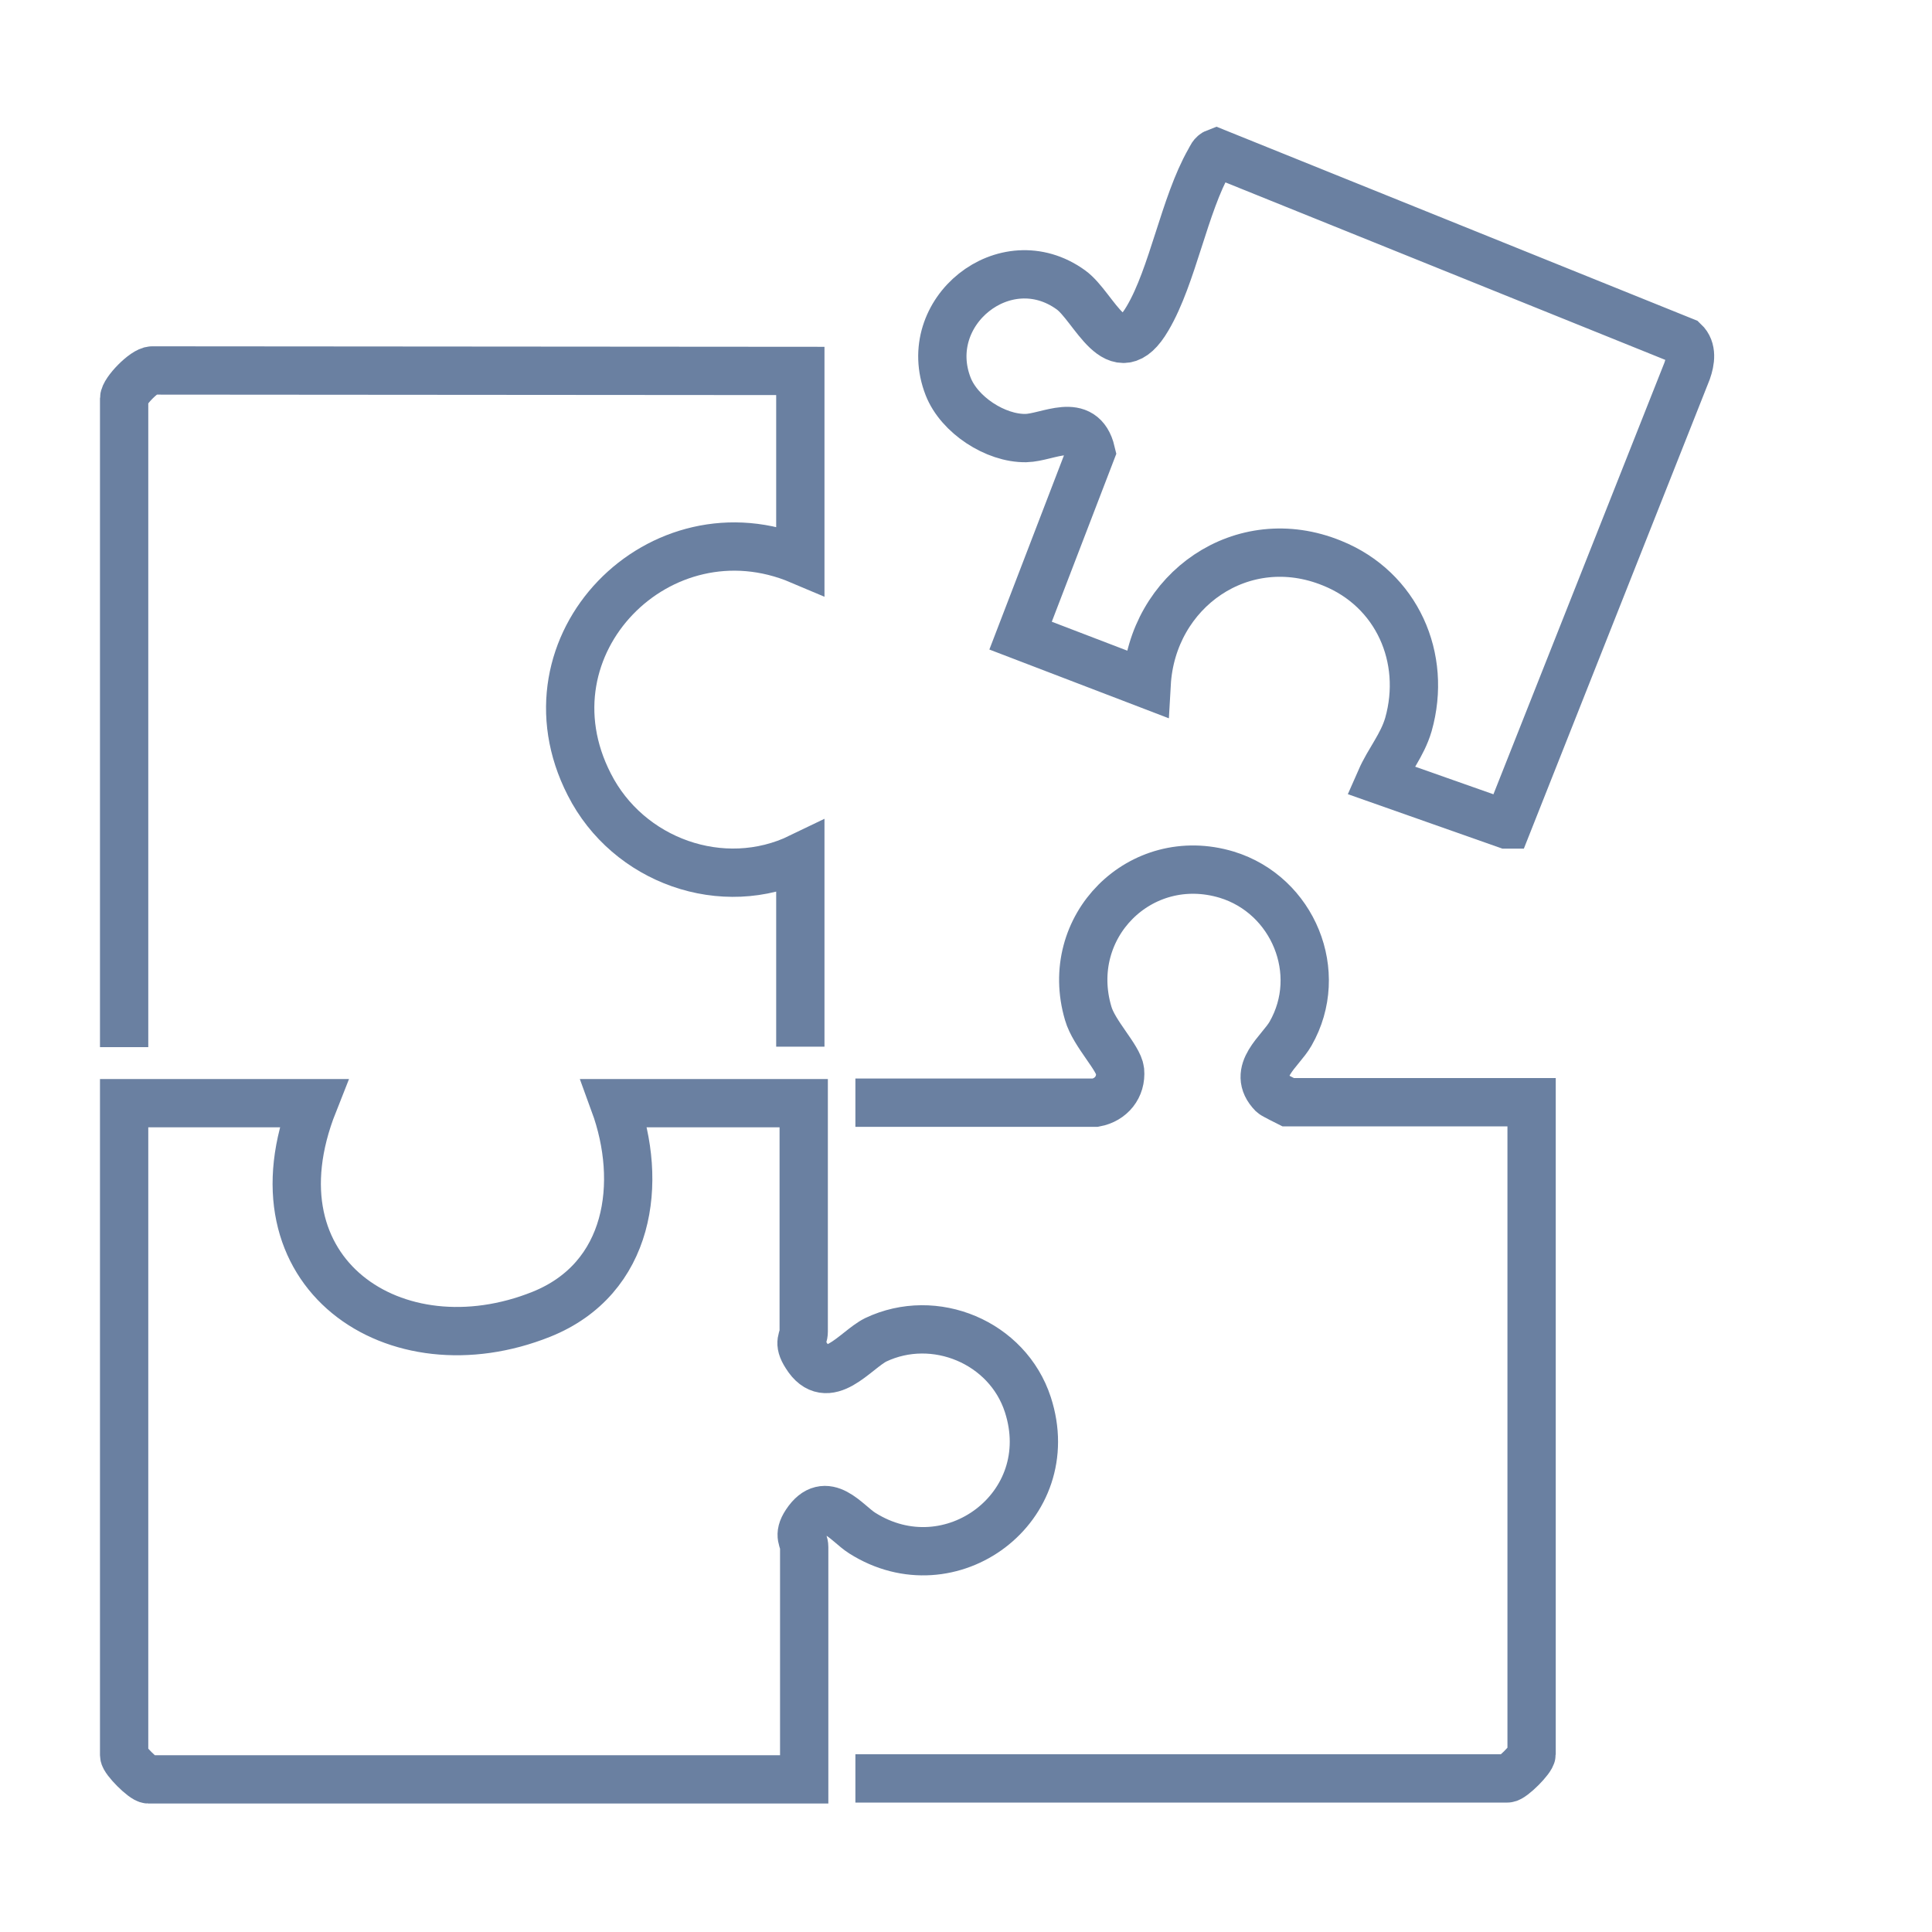 <svg viewBox="0 0 40 40" xmlns="http://www.w3.org/2000/svg" id="Layer_1">
  <defs>
    <style>
      .cls-1 {
        fill: none;
        stroke: #6a80a1;
        stroke-miterlimit: 10;
      }
    </style>
  </defs>
  <path d="M6.49,22.84c-1.4,3.53,1.7,5.58,4.72,4.37,1.84-.74,2.11-2.73,1.51-4.37h3.92v4.73c0,.16-.13.21.05.49.44.71,1.02-.11,1.44-.32,1.22-.58,2.73.05,3.15,1.34.69,2.12-1.6,3.82-3.43,2.66-.32-.2-.75-.83-1.16-.21-.18.27-.04.35-.04.5v4.81H3.07c-.1,0-.5-.4-.5-.5v-13.5h3.92Z" class="cls-1"></path>
  <path d="M16.57,21.67v-3.92c-1.61.78-3.57.07-4.37-1.51-1.48-2.89,1.47-5.87,4.37-4.64v-3.92h0s-13.42-.01-13.42-.01c-.16,0-.58.43-.58.58v13.43" class="cls-1"></path>
  <path d="M17.71,36.82h13.5c.1,0,.5-.4.5-.5v-13.5h-5.04s-.3-.15-.32-.17c-.46-.47.16-.88.37-1.25.72-1.26.05-2.87-1.32-3.29-1.79-.54-3.4,1.08-2.87,2.87.12.42.63.92.66,1.19.03.34-.19.6-.51.66h-4.97" class="cls-1"></path>
  <path d="M31.19,17.07l-2.61-.92c.18-.41.45-.71.58-1.15.39-1.38-.24-2.8-1.58-3.34-1.86-.76-3.73.56-3.84,2.5l-2.61-1,1.46-3.8c-.18-.76-.89-.3-1.35-.29-.63.01-1.38-.48-1.61-1.07-.6-1.54,1.18-2.98,2.54-2,.49.35.95,1.69,1.59.59.52-.88.76-2.35,1.28-3.26.04-.07.06-.14.14-.17l9.69,3.91c.17.16.13.41.06.61l-3.72,9.39h-.02Z" class="cls-1"></path>
</svg>